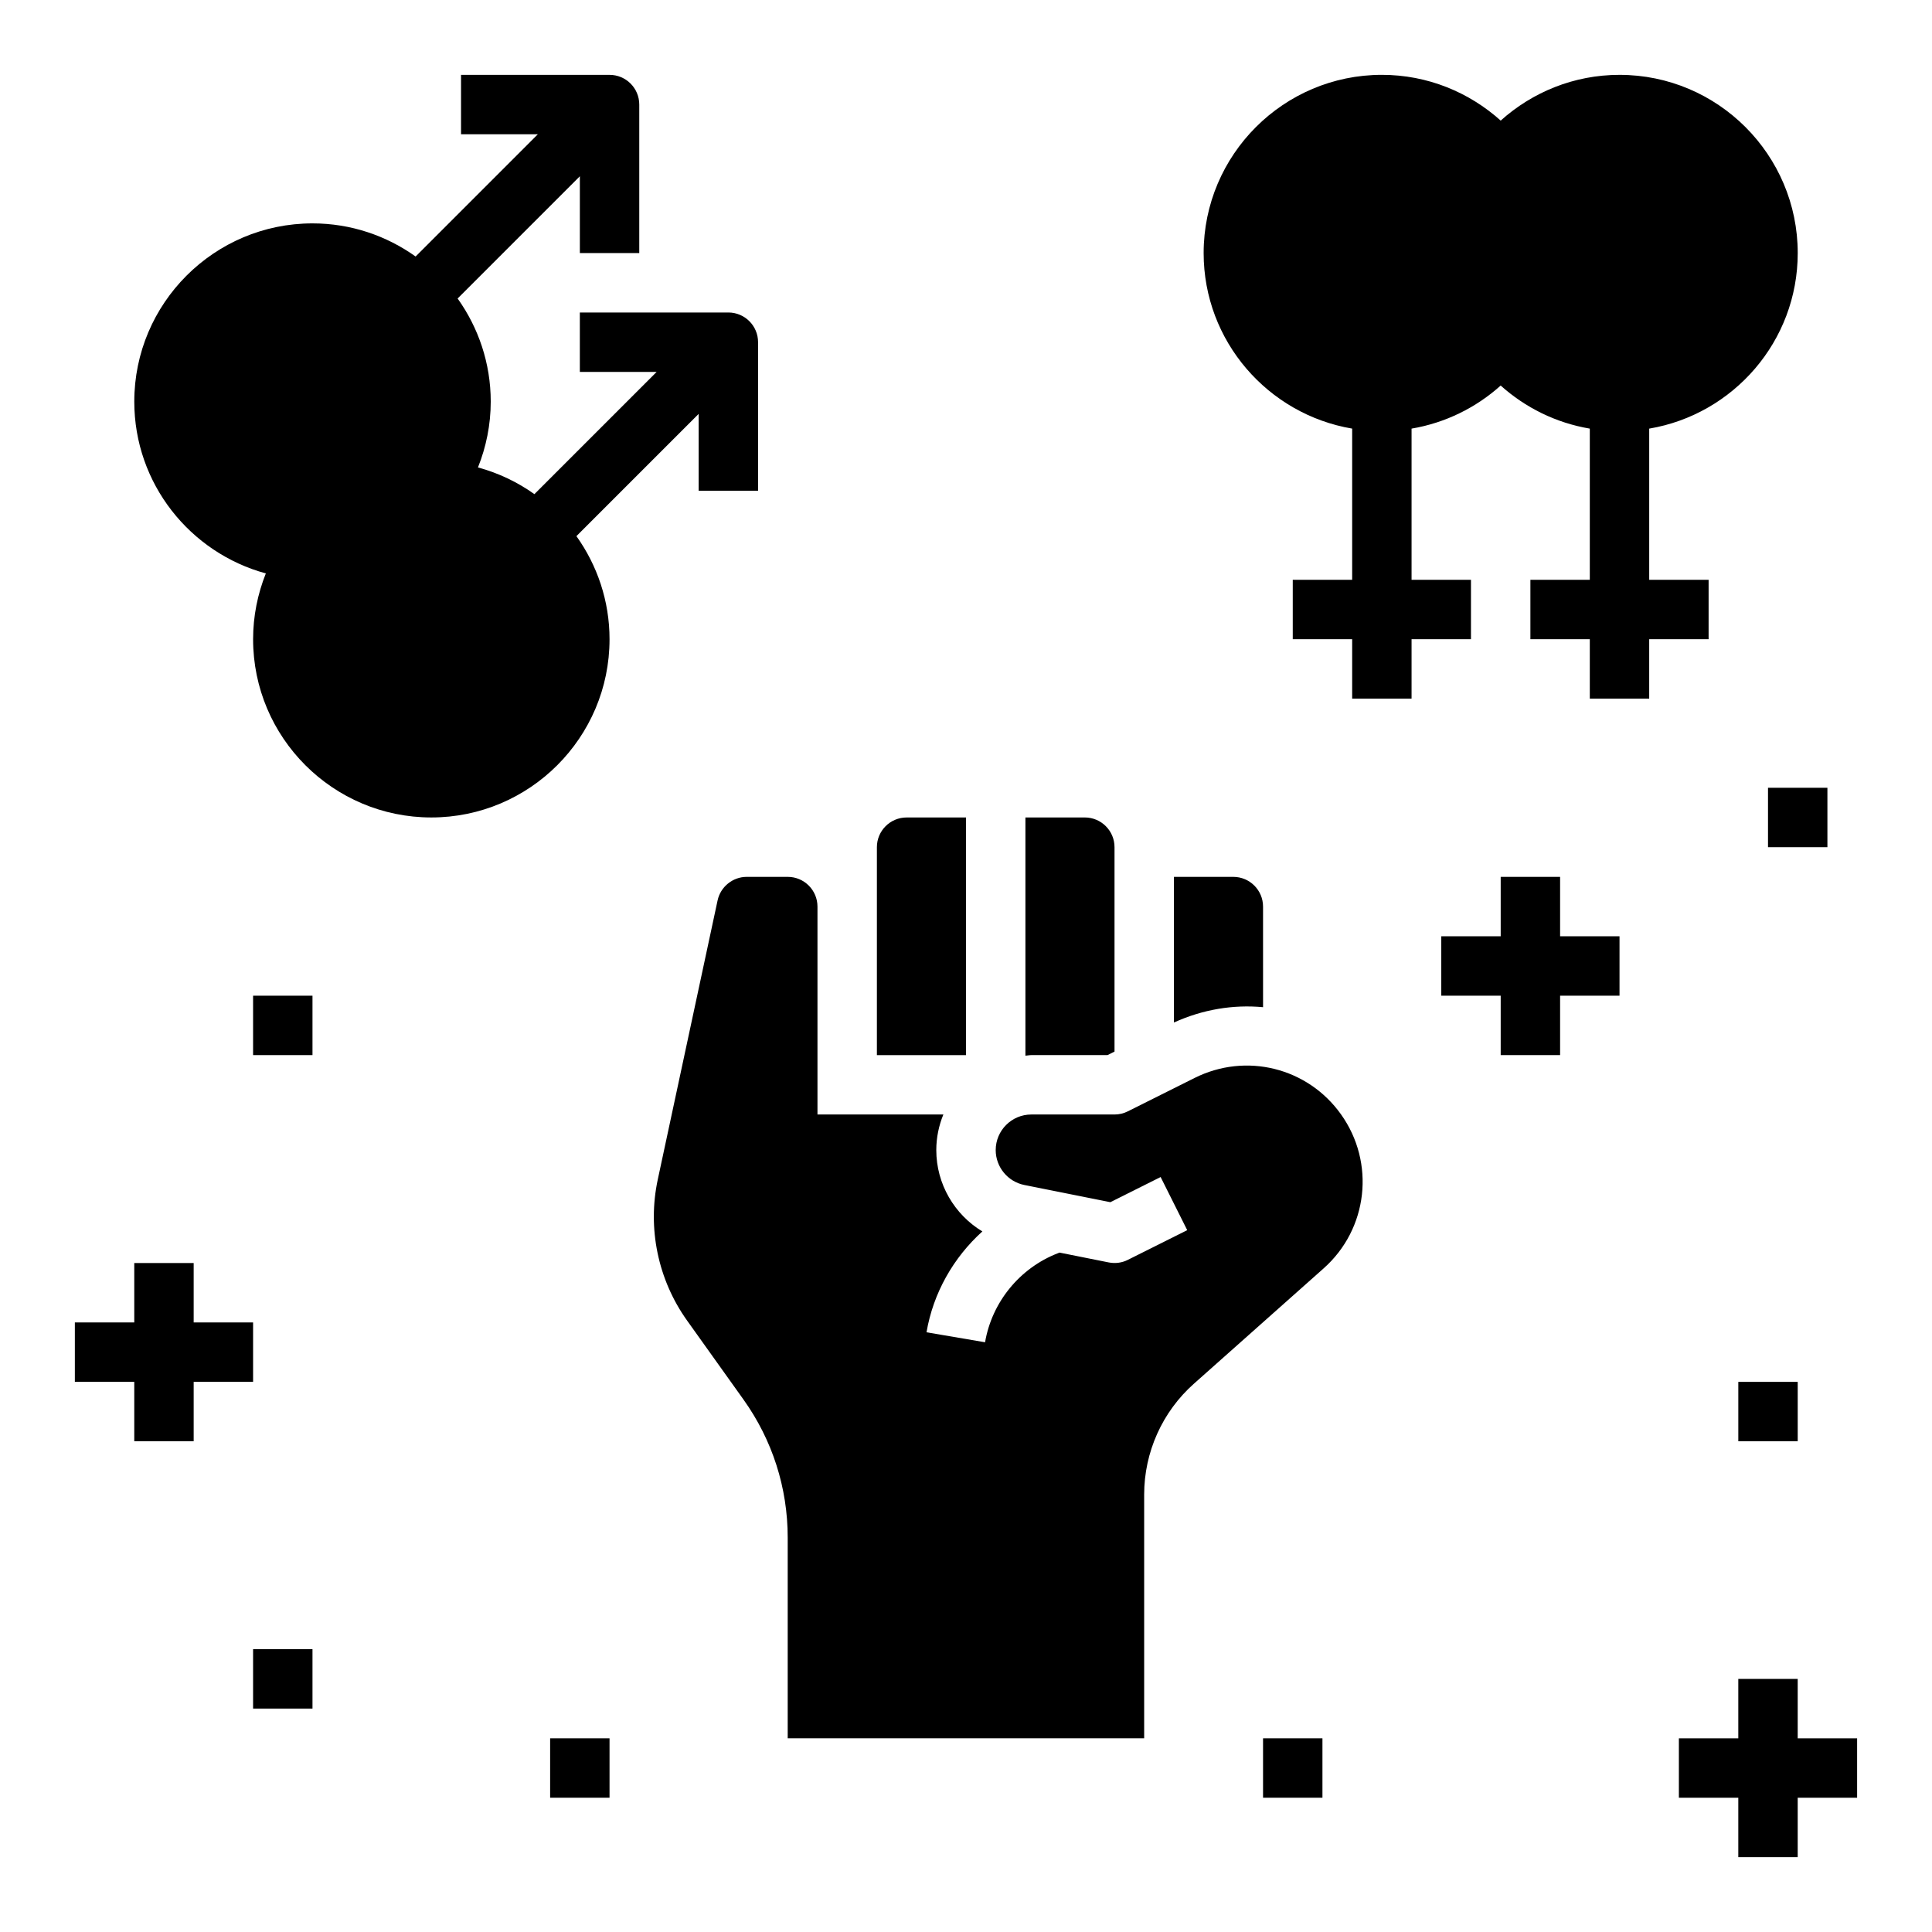 <?xml version="1.0" encoding="UTF-8"?>
<!-- Uploaded to: SVG Repo, www.svgrepo.com, Generator: SVG Repo Mixer Tools -->
<svg fill="#000000" width="800px" height="800px" version="1.1" viewBox="144 144 512 512" xmlns="http://www.w3.org/2000/svg">
 <g>
  <path d="m470.85 376.38h-15.742v38.598c7.644-3.481 15.742-4.801 23.617-4.062l-0.004-26.664c0-4.336-3.527-7.871-7.871-7.871z"/>
  <path d="m400 360.64h-15.742c-4.344 0-7.871 3.535-7.871 7.871v55.102h23.617z"/>
  <path d="m437.5 423.61 1.859-0.926v-54.176c0-4.336-3.527-7.871-7.871-7.871h-15.742v63.133c0.527-0.031 1.023-0.156 1.559-0.156z"/>
  <path d="m620.41 588.93h-15.742v15.746h-15.746v15.742h15.746v15.746h15.742v-15.746h15.746v-15.742h-15.746z"/>
  <path d="m211.07 494.46h-15.746v-15.742h-15.742v15.742h-15.746v15.746h15.746v15.742h15.742v-15.742h15.746z"/>
  <path d="m211.07 581.05h15.742v15.742h-15.742z"/>
  <path d="m289.79 604.67h15.742v15.742h-15.742z"/>
  <path d="m478.72 604.67h15.742v15.742h-15.742z"/>
  <path d="m604.67 510.21h15.742v15.742h-15.742z"/>
  <path d="m214.45 295.96c-2.156 5.41-3.375 11.281-3.375 17.445 0 26.047 21.184 47.23 47.23 47.23s47.23-21.184 47.23-47.23c0-10.188-3.273-19.602-8.777-27.324l32.395-32.395v20.359h15.742v-39.359c0-4.344-3.519-7.871-7.871-7.871h-39.359v15.742h20.355l-32.395 32.395c-4.473-3.188-9.516-5.598-14.957-7.078 2.16-5.41 3.383-11.281 3.383-17.445 0-10.188-3.273-19.602-8.777-27.324l32.395-32.395v20.359h15.742v-39.359c0-4.344-3.519-7.871-7.871-7.871h-39.359v15.742h20.355l-32.395 32.395c-7.723-5.504-17.137-8.777-27.324-8.777-26.047 0-47.23 21.184-47.23 47.23 0 21.758 14.809 40.078 34.863 45.531z"/>
  <path d="m596.8 297.66h-15.742v-40.07c22.301-3.762 39.359-23.16 39.359-46.523 0-26.047-21.184-47.23-47.23-47.23-12.105 0-23.121 4.613-31.488 12.121-8.371-7.512-19.387-12.125-31.492-12.125-26.047 0-47.23 21.184-47.23 47.23 0 23.355 17.059 42.754 39.359 46.523v40.074h-15.742v15.742h15.742v15.742h15.742v-15.742h15.742v-15.742h-15.742v-40.07c8.988-1.52 17.105-5.574 23.617-11.414 6.512 5.84 14.625 9.895 23.617 11.414v40.07h-15.742v15.742h15.742v15.742h15.742v-15.742h15.742z"/>
  <path d="m541.7 376.38v15.742h-15.746v15.746h15.746v15.742h15.742v-15.742h15.746v-15.746h-15.746v-15.742z"/>
  <path d="m612.54 352.77h15.742v15.742h-15.742z"/>
  <path d="m211.07 407.87h15.742v15.742h-15.742z"/>
  <path d="m499.37 439.3c-8.84-12.391-25.16-16.438-38.777-9.637l-17.711 8.855c-1.086 0.551-2.301 0.836-3.519 0.836h-22.059c-5.203 0-9.43 4.234-9.43 9.43 0 4.481 3.188 8.367 7.582 9.25l22.797 4.559 13.328-6.668 7.047 14.082-15.742 7.871c-1.559 0.789-3.336 1.016-5.07 0.676l-13.027-2.606-0.48 0.188c-10.059 3.906-17.438 12.934-19.254 23.578l-15.516-2.644c1.777-10.43 7.133-19.797 14.801-26.727-7.383-4.453-12.211-12.555-12.211-21.559 0-3.336 0.684-6.519 1.875-9.43h-33.363v-55.102c0-4.336-3.527-7.871-7.871-7.871h-10.887c-3.691 0-6.926 2.621-7.707 6.219l-15.855 73.98c-2.777 12.957 0.055 26.566 7.746 37.352l14.957 20.949c7.676 10.746 11.73 23.402 11.73 36.598v53.188h94.465v-64.582c0-11.234 4.809-21.965 13.219-29.418l34.328-30.52c11.793-10.461 13.762-28.023 4.606-40.848z"/>
 </g>
</svg>